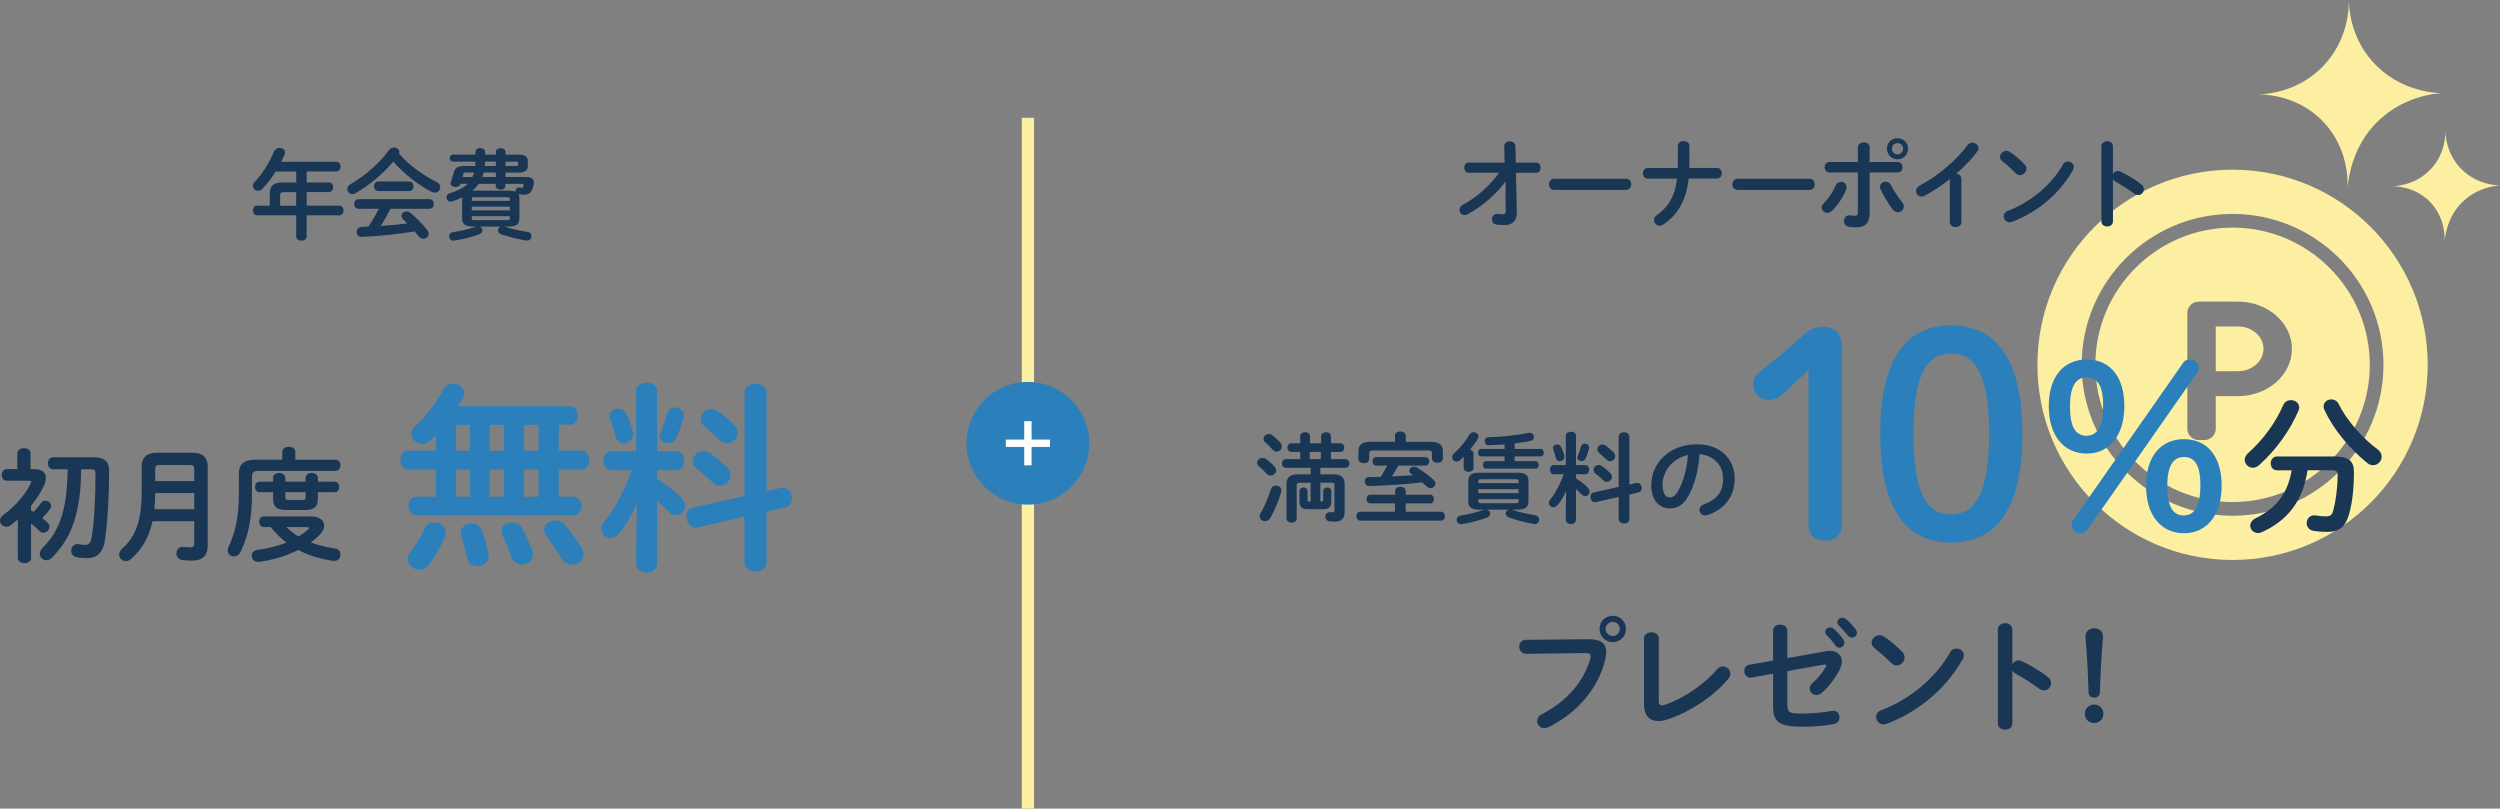 <?xml version="1.0" encoding="UTF-8"?>
<svg id="_レイヤー_2" data-name="レイヤー 2" xmlns="http://www.w3.org/2000/svg" viewBox="0 0 407.38 131.76">
  <rect x="0" y="0" width="407.38" height="131.76" fill="#808080" stroke="none"/>
  <defs>
    <style>
      .cls-1 {
        fill: none;
        stroke: #fcefa2;
        stroke-miterlimit: 10;
        stroke-width: 2px;
      }

      .cls-2 {
        fill: #2b80bc;
      }

      .cls-3 {
        fill: #1a3655;
      }

      .cls-4 {
        fill: #fff;
      }

      .cls-5 {
        fill: #fcefa2;
      }
    </style>
  </defs>
  <g id="_レイヤー_1-2" data-name="レイヤー 1">
    <g id="chintai_pic6">
      <g>
        <g>
          <path class="cls-5" d="M364.68,53.2h-3.62v7.29h3.62c2.29,0,4.16-1.64,4.16-3.65s-1.87-3.65-4.16-3.65Z"/>
          <path class="cls-5" d="M363.8,37.09c-12.33,0-22.36,10.03-22.36,22.36s10.03,22.36,22.36,22.36,22.36-10.03,22.36-22.36-10.03-22.36-22.36-22.36ZM364.68,64.55h-3.62v5.31c0,1.02-.83,1.85-1.85,1.85h-.93c-1.02,0-1.85-.83-1.85-1.85v-18.86c0-1.02.83-1.85,1.85-1.85h6.4c4.84,0,8.79,3.45,8.79,7.7s-3.94,7.7-8.79,7.7Z"/>
          <path class="cls-5" d="M363.8,27.65c-17.56,0-31.8,14.24-31.8,31.8s14.24,31.8,31.8,31.8,31.8-14.24,31.8-31.8-14.24-31.8-31.8-31.8ZM363.8,84.04c-13.56,0-24.59-11.03-24.59-24.59s11.03-24.59,24.59-24.59,24.59,11.03,24.59,24.59-11.03,24.59-24.59,24.59Z"/>
        </g>
        <path class="cls-5" d="M382.74,0c.02,1.01.05,6.29-4.09,10.68-4.5,4.77-10.38,4.73-11.29,4.71.89-.04,6.78-.22,11.23,4.46,4.15,4.37,3.99,9.75,3.94,10.71.37-3.53,1.66-7.43,4.61-10.46,4.3-4.42,9.59-4.85,10.77-4.92-1.03-.02-6.96-.25-11.31-5.16-3.59-4.04-3.83-8.7-3.86-10.01Z"/>
        <path class="cls-5" d="M398.48,21.31c.01.59.03,3.7-2.4,6.27-2.64,2.8-6.1,2.78-6.63,2.77.52-.02,3.98-.13,6.59,2.62,2.44,2.57,2.34,5.73,2.31,6.29.22-2.07.98-4.37,2.71-6.15,2.53-2.6,5.63-2.85,6.33-2.89-.6-.01-4.09-.15-6.64-3.03-2.11-2.37-2.25-5.11-2.26-5.88Z"/>
      </g>
      <g>
        <path class="cls-3" d="M207.66,76c.19.22.29.45.29.66,0,.46-.45.83-.9.83-.22,0-.45-.08-.64-.29-.35-.4-.9-.91-1.25-1.2-.22-.19-.32-.4-.32-.59,0-.43.42-.8.9-.8.19,0,.38.06.58.19.46.34.99.8,1.34,1.2ZM207.9,79.13c.45,0,.91.3.91.8,0,.08-.02.16-.03.24-.43,1.5-1.14,3.15-1.79,4.26-.21.35-.54.51-.85.51-.46,0-.88-.34-.88-.8,0-.14.03-.3.14-.48.62-1.04,1.26-2.58,1.7-3.97.13-.38.45-.56.8-.56ZM208.62,72.12c.18.21.26.43.26.62,0,.48-.42.85-.86.85-.22,0-.45-.1-.64-.32-.37-.4-.83-.88-1.18-1.18-.22-.19-.3-.4-.3-.59,0-.42.4-.77.86-.77.19,0,.4.06.59.21.45.34.93.78,1.28,1.18ZM215.28,81.74c.27,0,.34-.05.34-.34v-1.36c0-.4.34-.61.66-.61s.66.21.66.61v1.5c0,1.12-.35,1.44-1.42,1.44h-2.35c-1.07,0-1.42-.32-1.42-1.44v-1.5c0-.4.34-.61.66-.61s.66.21.66.61v1.36c0,.29.06.34.34.34h.16v-3.07h-1.81c-.35,0-.46.1-.46.42v5.39c0,.45-.42.69-.83.69s-.83-.24-.83-.69v-5.62c0-1.07.59-1.57,1.83-1.57h2.11v-1.06h-4.05c-.42,0-.64-.35-.64-.7s.22-.71.64-.71h2.34v-1.18h-1.44c-.42,0-.64-.35-.64-.71s.22-.7.64-.7h1.44v-1.11c0-.46.4-.69.8-.69s.8.22.8.69v1.11h1.81v-1.11c0-.46.4-.69.8-.69s.8.22.8.69v1.11h1.52c.43,0,.66.35.66.7s-.22.71-.66.71h-1.52v1.18h2.35c.43,0,.66.35.66.71s-.22.7-.66.7h-4.08v1.06h2.13c1.23,0,1.83.5,1.83,1.57v4.56c0,1.12-.56,1.58-1.49,1.58-.35,0-.69-.02-.95-.05-.48-.05-.7-.4-.7-.75,0-.4.3-.8.82-.74.13.02.26.03.42.03.18,0,.24-.06.24-.32v-4.1c0-.32-.11-.42-.46-.42h-1.83v3.07h.18ZM213.42,73.64v1.18h1.81v-1.18h-1.81Z"/>
        <path class="cls-3" d="M227.34,82.03h-4.1c-.37,0-.56-.35-.56-.7s.19-.71.56-.71h4.1v-.64c0-.45.43-.67.86-.67s.86.22.86.67v.64h4.03c.38,0,.56.35.56.71s-.18.7-.56.7h-4.03v1.36h5.79c.4,0,.61.35.61.72s-.21.72-.61.72h-13.24c-.38,0-.59-.37-.59-.72,0-.37.21-.72.59-.72h5.71v-1.36ZM227.31,70.97c0-.45.45-.66.88-.66s.88.21.88.66v1.03h4.03c1.47,0,2.02.51,2.02,1.58v1.15c0,.45-.45.69-.88.69s-.9-.24-.9-.69v-.88c0-.32-.13-.45-.54-.45h-9.12c-.42,0-.56.13-.56.45v.94c0,.45-.43.69-.88.69s-.88-.24-.88-.69v-1.22c0-1.07.53-1.58,2.02-1.58h3.94v-1.03ZM227.85,75.87c-.32.61-.66,1.2-1.02,1.76,1.14-.05,2.27-.11,3.43-.19l-.34-.24c-.19-.13-.27-.3-.27-.48,0-.35.32-.67.74-.67.16,0,.34.03.51.14.91.54,1.89,1.26,2.67,1.97.24.21.34.43.34.64,0,.4-.35.74-.77.74-.21,0-.42-.08-.62-.26-.24-.22-.51-.45-.77-.67-3.03.34-5.89.51-8.63.59-.48.02-.74-.37-.74-.74s.22-.72.69-.72c.62,0,1.26-.02,1.92-.03.38-.61.74-1.22,1.06-1.84h-1.81c-.4,0-.59-.35-.59-.69,0-.35.19-.69.59-.69h8.04c.4,0,.61.34.61.69s-.21.69-.61.69h-4.42Z"/>
        <path class="cls-3" d="M238.5,74.43c-.18.19-.37.37-.54.53-.21.19-.42.26-.61.26-.4,0-.72-.34-.72-.74,0-.19.08-.38.27-.56.94-.82,1.87-1.94,2.56-3.12.16-.26.4-.37.66-.37.4,0,.8.29.8.69,0,.13-.03.26-.11.38-.35.61-.8,1.22-1.26,1.78.3.06.56.26.56.59v2.4c0,.42-.4.62-.8.62s-.8-.21-.8-.62v-1.84ZM246.34,83.05s.06.02.1.03c.93.32,2.32.66,3.73.88.43.06.64.38.64.7,0,.42-.32.82-.88.72-1.49-.26-3.03-.67-4.07-1.07-.35-.14-.5-.4-.5-.64,0-.27.19-.53.5-.62h-3.54c.3.1.5.35.5.64,0,.24-.14.5-.5.64-1.17.46-2.67.85-4.1,1.07-.54.1-.87-.3-.87-.69,0-.32.21-.64.66-.7,1.28-.19,2.59-.51,3.67-.91.05-.02.11-.03.16-.05h-.77c-1.36,0-1.81-.43-1.81-1.38v-3.28c0-.93.45-1.36,1.81-1.36h6.19c1.36,0,1.81.43,1.81,1.36v3.28c-.02,1.2-.77,1.36-1.81,1.38h-.93ZM245.19,72.42c-.9.06-1.78.11-2.58.13-.45.02-.67-.32-.67-.66s.21-.64.61-.64c2.03-.05,4.59-.32,6.59-.71.51-.1.82.29.82.67,0,.29-.19.59-.61.66-.74.14-1.62.27-2.53.38v.9h4.23c.35,0,.51.3.51.61s-.16.61-.51.61h-4.23v.77h3.39c.35,0,.51.3.51.61s-.16.61-.51.61h-8.05c-.34,0-.51-.3-.51-.61s.18-.61.51-.61h3.02v-.77h-3.81c-.34,0-.51-.3-.51-.61s.18-.61.51-.61h3.81v-.74ZM247.45,78.41c0-.26-.06-.32-.53-.32h-5.49c-.46,0-.53.06-.53.32v.32h6.55v-.32ZM240.9,80.36h6.55v-.66h-6.55v.66ZM246.92,82c.46,0,.53-.06.53-.34v-.32h-6.55v.32c0,.35.22.34.53.34h5.49Z"/>
        <path class="cls-3" d="M255.23,79.95c-.4.9-.9,1.74-1.38,2.32-.22.27-.48.38-.72.38-.4,0-.74-.3-.74-.71,0-.16.06-.35.21-.53.9-1.11,1.65-2.56,2.22-4.13h-1.65c-.4,0-.61-.38-.61-.75s.21-.75.59-.75h2v-4.79c0-.43.42-.64.83-.64s.83.21.83.64v4.79h1.54c.4,0,.61.37.61.75s-.21.75-.61.75h-1.54v.67c.83.51,1.63,1.17,1.95,1.54.19.22.27.43.27.64,0,.4-.34.72-.72.72-.21,0-.43-.1-.62-.3-.26-.29-.56-.58-.88-.85v4.98c0,.48-.42.72-.83.72s-.83-.24-.83-.72v-1.63l.06-3.11ZM254.91,74.3c.1.51-.32.85-.72.85-.29,0-.58-.16-.66-.53-.1-.4-.27-1.01-.43-1.38-.03-.1-.05-.18-.05-.26,0-.35.34-.56.69-.56.26,0,.51.11.64.38.21.45.43,1.01.53,1.49ZM258.24,72.31c.4,0,.82.3.69.8-.13.53-.37,1.2-.61,1.68-.13.24-.37.35-.59.35-.35,0-.69-.22-.69-.56,0-.08.02-.16.06-.26.19-.43.38-.99.53-1.57.08-.3.34-.45.61-.45ZM266.63,78.7c.54-.13.9.37.9.83,0,.32-.18.64-.56.72l-1.46.34v3.98c0,.5-.43.74-.86.74s-.88-.24-.88-.74v-3.6l-3.71.85c-.54.13-.9-.38-.9-.85,0-.32.16-.64.54-.72l4.07-.91v-8.16c0-.5.43-.74.88-.74s.86.24.86.74v7.78l1.12-.26ZM262.41,77.1c.18.19.26.4.26.59,0,.45-.4.83-.83.83-.21,0-.42-.08-.61-.27-.37-.35-.86-.8-1.25-1.09-.22-.18-.32-.38-.32-.59,0-.42.4-.8.86-.8.16,0,.34.05.51.18.48.34.94.71,1.38,1.15ZM262.95,73.74c.18.19.26.4.26.59,0,.45-.4.82-.83.82-.21,0-.43-.08-.62-.27-.38-.37-.82-.75-1.17-1.06-.21-.18-.3-.4-.3-.59,0-.42.38-.8.85-.8.16,0,.34.05.51.18.45.32.94.72,1.31,1.14Z"/>
        <path class="cls-3" d="M269.08,79.04c0-3.65,3.03-6.64,7.43-6.64,3.91,0,6.16,2.45,6.16,5.63,0,2.9-1.71,5.03-4.47,5.91-.13.05-.26.06-.37.06-.54,0-.9-.45-.9-.91,0-.35.19-.7.67-.88,2.27-.82,3.19-2.19,3.19-4.18,0-2.1-1.42-3.83-3.86-4-.16,2.66-.82,5.06-1.81,6.8-.88,1.55-1.83,2.02-3.06,2.02-1.63,0-2.99-1.31-2.99-3.81ZM270.92,79.04c0,1.47.58,2.02,1.15,2.02.5,0,.93-.26,1.39-1.07.82-1.42,1.41-3.49,1.6-5.84-2.38.46-4.15,2.53-4.15,4.9Z"/>
      </g>
      <path class="cls-3" d="M373.29,65.2c.7,0,1.37.46,1.37,1.18,0,.17-.05.34-.12.53-1.34,3.17-3.62,6.38-6.41,8.88-.34.31-.72.43-1.03.43-.72,0-1.32-.6-1.32-1.3,0-.34.17-.72.53-1.06,2.57-2.3,4.49-4.99,5.76-7.87.24-.55.74-.79,1.22-.79ZM376.02,76.63c-.74,4.82-3.03,8.04-7.37,10.06-.26.12-.5.17-.72.17-.72,0-1.25-.58-1.25-1.2,0-.43.26-.91.89-1.22,3.46-1.68,5.23-4.13,5.86-7.8h-2.38c-.7,0-1.03-.58-1.03-1.13s.34-1.13,1.03-1.13h9.36c2.28,0,3.17.74,3.17,2.52,0,2.83-.29,5.16-.82,6.96-.58,2.06-1.66,2.81-3.5,2.81-.94,0-1.68-.07-2.28-.17-.77-.14-1.1-.7-1.1-1.25,0-.72.55-1.44,1.56-1.25.48.1,1.03.14,1.61.14.62,0,.96-.19,1.15-.91.43-1.61.72-3.74.72-5.86,0-.55-.24-.74-.91-.74h-3.98ZM387.38,73.17c.5.38.72.82.72,1.25,0,.74-.65,1.39-1.42,1.39-.29,0-.6-.1-.89-.34-2.86-2.28-5.62-5.57-7.03-8.71-.1-.19-.12-.38-.12-.55,0-.67.6-1.13,1.25-1.13.48,0,.96.24,1.22.79,1.3,2.64,3.86,5.54,6.26,7.3Z"/>
      <g>
        <path class="cls-3" d="M239.34,28.16c-.5,0-.74-.42-.74-.83s.24-.83.74-.83h5.84l-.06-2.64c-.02-.53.45-.82.91-.82s.91.26.91.79l.06,2.67h3.3c.51,0,.75.42.75.83s-.24.83-.75.83h-3.27l.14,6.34c.03,1.67-.9,2.18-2,2.18-.54,0-.98-.03-1.28-.08-.53-.08-.77-.46-.77-.86,0-.48.34-.96.94-.88.24.03.51.06.78.06.38,0,.54-.13.53-.61l-.05-1.46.03-3.28c-1.58,2.11-3.83,4.05-6.16,5.33-.18.1-.35.14-.51.14-.48,0-.85-.4-.85-.85,0-.3.18-.62.59-.85,2.21-1.18,4.39-3.12,5.86-5.19h-4.96Z"/>
        <path class="cls-3" d="M264.95,29.13c.58,0,.86.45.86.91s-.29.91-.86.91h-11.68c-.58,0-.86-.46-.86-.91s.29-.91.86-.91h11.68Z"/>
        <path class="cls-3" d="M273.39,27.37c.02-.22.02-.46.02-.7v-2.9c0-.53.48-.78.94-.78s.94.26.94.78v3.04c0,.19-.02.37-.02.56h4.53c.51,0,.77.43.77.86s-.26.86-.77.86h-4.63c-.4,3.57-1.76,5.88-4.1,7.48-.21.14-.42.21-.61.21-.53,0-.94-.45-.94-.94,0-.27.13-.56.45-.78,1.92-1.36,2.96-3.07,3.3-5.96h-4.79c-.51,0-.77-.43-.77-.86s.26-.86.77-.86h4.9Z"/>
        <path class="cls-3" d="M294.85,29.13c.58,0,.86.45.86.91s-.29.91-.86.91h-11.69c-.58,0-.86-.46-.86-.91s.29-.91.86-.91h11.69Z"/>
        <path class="cls-3" d="M299.98,29.63c.46,0,.93.34.93.86,0,.13-.02.26-.08.4-.51,1.26-1.31,2.48-2.29,3.46-.24.24-.51.34-.75.34-.51,0-.94-.4-.94-.86,0-.24.1-.48.34-.7.8-.79,1.46-1.81,1.94-2.91.18-.4.51-.58.86-.58ZM304.65,34.81c0,1.62-.8,2.24-2.19,2.24-.37,0-.78-.02-1.23-.1-.51-.1-.75-.5-.75-.91,0-.53.38-1.06,1.07-.94.3.05.5.06.69.06.35,0,.5-.11.5-.58v-6.48h-4.64c-.51,0-.77-.43-.77-.85s.26-.85.77-.85h4.64v-2.38c0-.54.5-.82.98-.82s.94.26.94.78v2.42h4.58c.51,0,.77.42.77.85s-.26.85-.77.85h-4.58v6.71ZM309.93,32.91c.21.26.3.51.3.74,0,.53-.46.93-.96.93-.3,0-.64-.14-.9-.5-.62-.83-1.47-2.22-1.92-3.23-.06-.14-.1-.29-.1-.42,0-.51.45-.82.91-.82.35,0,.69.16.88.54.4.82,1.17,2.02,1.78,2.75ZM310.92,24.23c0,.98-.75,1.73-1.71,1.73s-1.73-.75-1.73-1.73.75-1.71,1.73-1.71,1.71.75,1.71,1.71ZM310.12,24.23c0-.51-.4-.91-.91-.91s-.93.4-.93.91.42.93.93.93.91-.42.91-.93Z"/>
        <path class="cls-3" d="M317.71,29.2c-1.33,1.06-2.72,1.97-4.05,2.69-.19.11-.38.14-.56.14-.51,0-.88-.43-.88-.9,0-.32.18-.67.61-.9,2.9-1.52,5.83-3.99,7.78-6.56.22-.29.51-.42.8-.42.5,0,.98.38.98.9,0,.18-.06.38-.22.59-.94,1.23-2.11,2.45-3.39,3.57.43.03.83.32.83.83v7.03c0,.56-.46.83-.94.83s-.94-.27-.94-.83v-6.98Z"/>
        <path class="cls-3" d="M329.92,26.79c.21.21.29.45.29.69,0,.54-.48,1.06-1.02,1.06-.24,0-.5-.1-.72-.32-.72-.72-1.47-1.39-2.18-1.94-.27-.21-.38-.46-.38-.72,0-.5.46-.98,1.02-.98.21,0,.42.06.64.21.74.5,1.6,1.2,2.35,2ZM336.96,26.33c.5,0,.98.35.98.88,0,.16-.05.34-.16.51-2.27,4.02-5.92,6.92-9.89,8.42-.16.06-.3.08-.43.08-.58,0-.96-.5-.96-.98,0-.35.18-.69.62-.85,3.63-1.38,7.11-4.15,9.03-7.57.19-.35.51-.5.82-.5Z"/>
        <path class="cls-3" d="M344.3,28.36c.16-.29.45-.5.78-.5.14,0,.27.03.42.1.99.45,2.38,1.26,3.39,2.05.32.24.45.54.45.83,0,.51-.4.94-.91.94-.21,0-.45-.06-.67-.24-.93-.7-2.29-1.54-2.99-1.92-.22-.13-.37-.27-.46-.45v6.9c0,.56-.46.83-.94.83s-.94-.27-.94-.83v-12.21c0-.56.48-.85.94-.85s.94.29.94.85v4.5Z"/>
      </g>
      <g>
        <path class="cls-3" d="M258.82,104.16c2.1-.02,2.92.74,2.92,2.08,0,.34-.04.72-.14,1.14-1.1,4.74-4.58,8.82-9.3,11.12-.24.12-.46.16-.66.16-.68,0-1.16-.56-1.16-1.18,0-.38.2-.8.7-1.06,4.42-2.3,6.92-5.5,7.96-9.08.04-.16.06-.28.06-.4,0-.38-.26-.52-.84-.52l-9.64.12c-.76.02-1.16-.6-1.16-1.18,0-.54.36-1.1,1.06-1.1l10.2-.1ZM264.95,102.48c0,1.22-.94,2.16-2.14,2.16s-2.16-.94-2.16-2.16.94-2.14,2.16-2.14,2.14.94,2.14,2.14ZM261.65,102.48c0,.64.52,1.16,1.16,1.16s1.14-.52,1.14-1.16-.5-1.14-1.14-1.14-1.16.5-1.16,1.14Z"/>
        <path class="cls-3" d="M270.3,114.18c0,.56.14.76.48.76.12,0,.28-.02.46-.08,2.78-.86,6.44-3.28,8.54-5.78.28-.34.62-.48.96-.48.64,0,1.22.52,1.22,1.18,0,.26-.1.56-.34.84-2.46,2.98-6.54,5.56-10.04,6.66-.48.16-.94.22-1.36.22-1.4,0-2.32-.9-2.32-2.66v-10.8c0-.68.6-1,1.2-1s1.2.32,1.2,1v10.14Z"/>
        <path class="cls-3" d="M297.57,106.12c.22-.04.42-.06.62-.06,1.2,0,1.94.7,1.94,1.72,0,.4-.12.86-.36,1.34-.72,1.4-1.78,2.82-2.92,3.8-.28.24-.58.34-.84.34-.62,0-1.12-.5-1.12-1.06,0-.3.14-.64.48-.92.88-.76,1.64-1.7,2.14-2.62.04-.1.08-.16.08-.22,0-.14-.14-.18-.38-.14l-5.96,1.06v5.44c0,1.18.26,1.48,2.04,1.48,1.94,0,3.54-.14,5.22-.44.8-.14,1.24.44,1.24,1.06,0,.48-.3.98-.96,1.1-1.78.32-3.4.42-5.3.42-3.74,0-4.56-.98-4.56-3.24v-5.4l-3.48.62c-.78.14-1.22-.48-1.22-1.08,0-.44.26-.9.84-1l3.86-.68v-4.86c0-.68.58-1,1.16-1s1.16.32,1.16,1v4.46l6.32-1.12ZM297.41,103c0-.4.4-.76.84-.76.18,0,.38.06.56.22.54.48,1.14,1.12,1.56,1.74.14.18.18.36.18.54,0,.44-.38.8-.8.8-.24,0-.48-.12-.66-.38-.48-.66-1.02-1.24-1.48-1.7-.14-.16-.2-.32-.2-.46ZM299.39,101.4c0-.4.38-.74.84-.74.2,0,.4.08.6.24.52.44,1.12,1.06,1.54,1.64.16.2.22.4.22.6,0,.44-.38.76-.8.76-.24,0-.5-.1-.7-.36-.46-.58-1.02-1.18-1.48-1.66-.16-.16-.22-.32-.22-.48Z"/>
        <path class="cls-3" d="M310,106.26c.26.26.36.56.36.86,0,.68-.6,1.32-1.28,1.32-.3,0-.62-.12-.9-.4-.9-.9-1.84-1.74-2.72-2.42-.34-.26-.48-.58-.48-.9,0-.62.58-1.22,1.28-1.22.26,0,.52.08.8.26.92.62,2,1.5,2.94,2.5ZM318.8,105.68c.62,0,1.22.44,1.22,1.1,0,.2-.06.42-.2.64-2.84,5.02-7.4,8.64-12.36,10.52-.2.08-.38.1-.54.1-.72,0-1.2-.62-1.2-1.22,0-.44.22-.86.78-1.06,4.54-1.72,8.88-5.18,11.28-9.46.24-.44.64-.62,1.02-.62Z"/>
        <path class="cls-3" d="M327.92,108.22c.2-.36.56-.62.98-.62.18,0,.34.04.52.12,1.24.56,2.98,1.58,4.24,2.56.4.3.56.68.56,1.04,0,.64-.5,1.18-1.14,1.18-.26,0-.56-.08-.84-.3-1.16-.88-2.86-1.92-3.74-2.4-.28-.16-.46-.34-.58-.56v8.62c0,.7-.58,1.04-1.18,1.04s-1.18-.34-1.18-1.04v-15.26c0-.7.6-1.06,1.18-1.06s1.18.36,1.18,1.06v5.62Z"/>
        <path class="cls-3" d="M342.76,116.32c0,.86-.66,1.5-1.52,1.5s-1.5-.64-1.5-1.5.66-1.52,1.5-1.52,1.52.68,1.52,1.52ZM339.84,103.7c0-.84.64-1.32,1.44-1.32s1.4.5,1.4,1.32v.2c-.24,2.84-.4,5.66-.5,8.96-.02.5-.4.82-.94.82s-.88-.32-.9-.82c-.1-3.3-.26-6.12-.5-8.96v-.2Z"/>
      </g>
      <g>
        <path class="cls-2" d="M294.71,60.24c-1.42,1.42-2.76,2.71-4.41,4.14-.64.55-1.24.78-2.02.78-1.56,0-2.58-1.01-2.58-2.48,0-.92.28-1.47,1.06-2.12,2.48-1.93,4.55-3.63,6.94-5.79,1.06-.96,1.93-1.52,3.4-1.52,1.98,0,3.03,1.29,3.03,3.13v29.01c0,1.79-1.01,2.71-2.76,2.71s-2.67-.92-2.67-2.71v-25.15Z"/>
        <path class="cls-2" d="M329.56,70.72c0,12.74-4.64,17.7-11.63,17.7s-11.54-4.97-11.54-17.7,4.55-17.7,11.54-17.7,11.63,4.97,11.63,17.7ZM311.81,70.72c0,9.88,2.3,13.1,6.11,13.1s6.21-3.22,6.21-13.1-2.34-13.1-6.21-13.1-6.11,3.22-6.11,13.1Z"/>
        <path class="cls-2" d="M346.17,66.15c0,4.85-2.46,7.76-6.14,7.76s-6.18-2.87-6.18-7.72,2.46-7.61,6.18-7.61,6.14,2.72,6.14,7.58ZM337.31,66.23c0,3.09.77,4.78,2.68,4.78s2.72-1.8,2.72-4.89-.81-4.63-2.68-4.63-2.72,1.66-2.72,4.74ZM355.77,59.09c.26-.37.63-.51,1.07-.51.81,0,1.47.66,1.47,1.32,0,.29-.07.55-.26.81l-17.95,25.67c-.22.29-.62.52-1.07.52-.77,0-1.47-.55-1.47-1.29,0-.29.07-.59.26-.85l17.95-25.67ZM362.02,79.13c0,4.85-2.46,7.76-6.14,7.76s-6.18-2.87-6.18-7.72,2.46-7.61,6.18-7.61,6.14,2.72,6.14,7.58ZM353.16,79.21c0,3.09.77,4.78,2.68,4.78s2.72-1.8,2.72-4.89-.81-4.63-2.68-4.63-2.72,1.65-2.72,4.74Z"/>
      </g>
      <g>
        <path class="cls-3" d="M48.25,27.95h-3.33c-.64,1.01-1.34,1.97-2.18,2.83-.22.22-.46.32-.69.32-.45,0-.83-.38-.83-.82,0-.22.1-.46.32-.69,1.22-1.22,2.35-3.12,3.12-4.91.18-.4.54-.58.91-.58.45,0,.88.27.88.74,0,.11-.03.22-.08.35-.16.38-.35.77-.56,1.17h9c.46,0,.7.4.7.78s-.24.8-.7.8h-4.83v1.79h3.63c.45,0,.67.38.67.77s-.24.8-.67.8h-3.63v2.21h5.31c.46,0,.7.4.7.78s-.24.8-.7.8h-5.31v3.39c0,.5-.43.74-.86.74s-.86-.24-.86-.74v-3.39h-6.35c-.46,0-.69-.4-.69-.8s.22-.78.69-.78h2.05v-1.94c0-1.28.53-1.84,2.16-1.84h2.15v-1.79ZM46.32,31.31c-.54,0-.67.13-.67.53v1.68h2.61v-2.21h-1.94Z"/>
        <path class="cls-3" d="M71.15,29.65c.42.21.59.54.59.86,0,.46-.34.88-.86.88-.18,0-.35-.03-.56-.14-2.21-1.14-4.53-2.95-6.23-4.91-1.7,2-3.92,3.87-6.21,5.17-.16.1-.3.13-.45.13-.46,0-.83-.42-.83-.85,0-.27.14-.56.5-.77,2.45-1.42,4.67-3.38,6.31-5.59.21-.27.5-.4.78-.4.46,0,.9.32.9.77,0,.08-.02.16-.05.26,1.57,1.82,3.87,3.5,6.11,4.59ZM63.63,34.03c-.48.96-1.01,1.89-1.58,2.79,1.44-.11,2.88-.22,4.31-.42-.22-.24-.46-.46-.67-.66-.19-.18-.27-.37-.27-.54,0-.4.38-.75.85-.75.21,0,.42.08.62.24.94.77,2,1.86,2.71,2.77.18.22.26.45.26.64,0,.46-.42.8-.86.8-.29,0-.59-.13-.83-.45-.18-.24-.38-.5-.59-.74-2.82.46-5.68.75-8.6.9-.58.03-.86-.4-.86-.82s.26-.8.82-.82c.37-.02.74-.03,1.1-.05.61-.94,1.2-1.89,1.68-2.9h-3.3c-.46,0-.7-.4-.7-.78s.24-.79.7-.79h11.57c.48,0,.7.38.7.79s-.22.78-.7.78h-6.34ZM66.68,29.57c.48,0,.7.38.7.78s-.22.78-.7.78h-5.04c-.46,0-.7-.4-.7-.78s.24-.78.7-.78h5.04Z"/>
        <path class="cls-3" d="M75.31,32.4c0-.08,0-.16.02-.24-.51.26-1.07.46-1.68.67-.08.03-.16.03-.22.03-.4,0-.67-.35-.67-.72,0-.26.14-.53.51-.64,1.33-.42,2.29-.91,2.95-1.55h-1.18c-.11.38-.48.53-.82.53-.4,0-.79-.22-.79-.58,0-.06.02-.11.03-.18.14-.46.32-.99.45-1.47.22-.85.56-1.2,1.7-1.2h1.82c.02-.24.03-.48.05-.72h-3.65c-.35,0-.53-.29-.53-.58,0-.27.18-.56.53-.56h3.65v-.45c0-.42.38-.62.77-.62s.8.22.8.64v.43h1.76v-.43c0-.42.4-.62.79-.62s.78.21.78.62v.43h2.08c1.09,0,1.55.32,1.55,1.12v.69c0,.8-.46,1.12-1.55,1.12h-2.08v.72h3.36c.83,0,1.26.3,1.26.9,0,.1-.02.19-.03.3-.05.26-.11.5-.21.75-.24.69-.64.94-1.41.94-.27,0-.64-.03-.87-.08.13.22.16.48.16.74v3.2c-.02,1.15-.77,1.31-1.78,1.33h-.7l.05.02c.94.3,2.34.64,3.75.85.45.06.64.38.64.7,0,.4-.3.8-.85.7-1.5-.24-3.04-.64-4.1-1.02-.35-.14-.5-.4-.5-.64,0-.26.16-.51.43-.61h-3.41c.27.11.45.37.45.62,0,.24-.14.48-.48.62-1.2.45-2.69.83-4.13,1.04-.53.1-.83-.3-.83-.69,0-.32.19-.62.64-.69,1.3-.18,2.61-.5,3.7-.88.03-.02.06-.02.1-.03h-.53c-1.33,0-1.78-.42-1.78-1.33v-3.2ZM76.99,28.84c.1-.24.18-.48.26-.72h-1.34c-.27,0-.37.06-.43.29-.03.14-.08.29-.11.43h1.63ZM83.07,32.43c0-.26-.06-.3-.51-.3h-5.17c-.45,0-.51.05-.51.3v.3h6.19v-.3ZM76.88,34.29h6.19v-.61h-6.19v.61ZM82.56,35.87c.45,0,.51-.06.51-.32v-.32h-6.19v.32c0,.34.22.32.51.32h5.17ZM77.08,31.07h5.78c.51,0,.9.06,1.17.19-.02-.05-.02-.1-.02-.14,0-.3.24-.62.62-.56.19.03.27.05.38.05.13,0,.19-.03.24-.16.03-.08.06-.19.08-.27.03-.14-.02-.22-.18-.22h-2.8v.35c0,.4-.4.59-.78.59s-.79-.19-.79-.59v-.35h-2.79c-.29.42-.62.78-1.01,1.12h.08ZM80.8,28.84v-.72h-1.98c-.06.24-.14.48-.22.72h2.21ZM80.8,27.05v-.72h-1.76c-.02.24-.03.48-.05.72h1.81ZM84.16,27.05c.21,0,.27-.08.27-.24v-.27c0-.14-.06-.21-.27-.21h-1.79v.72h1.79Z"/>
      </g>
      <g>
        <path class="cls-2" d="M71.04,76.53h-4.48c-.86,0-1.32-.79-1.32-1.55s.46-1.55,1.32-1.55h4.48v-2.5c-.3.3-.56.56-.86.82-.46.4-.92.56-1.38.56-.96,0-1.78-.76-1.78-1.61,0-.4.16-.82.56-1.19,1.78-1.61,3.62-3.98,4.74-6.19.33-.59.89-.82,1.45-.82.95,0,1.88.62,1.88,1.55,0,.23-.03.46-.17.72-.23.46-.53.92-.82,1.42h18.2c.89,0,1.32.76,1.32,1.51s-.43,1.51-1.32,1.51h-1.81v4.21h3.65c.89,0,1.32.76,1.32,1.55s-.43,1.55-1.32,1.55h-3.65v4.41h2.37c.89,0,1.32.76,1.32,1.51s-.43,1.51-1.32,1.51h-25.54c-.86,0-1.32-.76-1.32-1.51s.46-1.51,1.32-1.51h3.16v-4.41ZM70.78,85.12c.95,0,1.88.69,1.88,1.68,0,.23-.03.49-.17.76-.69,1.51-1.55,3.06-2.5,4.34-.49.66-1.09.92-1.68.92-.99,0-1.88-.79-1.88-1.71,0-.33.1-.69.36-1.02.92-1.22,1.81-2.7,2.4-3.95.33-.72.96-1.02,1.58-1.02ZM76.57,73.44v-4.21h-2.24v4.21h2.24ZM76.57,80.94v-4.41h-2.24v4.41h2.24ZM79.6,90.29c.23,1.25-.76,1.97-1.78,1.97-.76,0-1.55-.46-1.74-1.42-.23-1.05-.56-2.44-.89-3.46-.07-.2-.1-.36-.1-.53,0-.96.86-1.55,1.74-1.55.69,0,1.45.39,1.75,1.28.36.99.79,2.47,1.02,3.69ZM79.79,73.44h2.34v-4.21h-2.34v4.21ZM79.79,80.94h2.34v-4.41h-2.34v4.41ZM86.74,89.73c.07.23.1.46.1.66,0,1.02-.86,1.61-1.78,1.61-.69,0-1.42-.4-1.71-1.22-.4-1.12-.96-2.47-1.45-3.52-.13-.26-.17-.49-.17-.72,0-.86.79-1.42,1.68-1.42.62,0,1.32.33,1.71,1.02.56,1.02,1.22,2.44,1.61,3.59ZM85.36,73.44h2.4v-4.21h-2.4v4.21ZM85.36,80.94h2.4v-4.41h-2.4v4.41ZM94.77,89.33c.2.36.3.69.3,1.02,0,.99-.89,1.65-1.84,1.65-.62,0-1.32-.3-1.74-1.02-.69-1.15-1.58-2.5-2.44-3.62-.26-.36-.39-.69-.39-1.02,0-.89.89-1.55,1.84-1.55.56,0,1.12.2,1.55.72.99,1.18,2.07,2.7,2.73,3.82Z"/>
        <path class="cls-2" d="M103.79,82.09c-.82,1.84-1.84,3.59-2.83,4.77-.46.56-.99.79-1.48.79-.82,0-1.51-.63-1.51-1.45,0-.33.13-.72.43-1.09,1.84-2.27,3.39-5.27,4.57-8.49h-3.39c-.82,0-1.25-.79-1.25-1.55s.43-1.55,1.22-1.55h4.11v-9.84c0-.89.86-1.32,1.71-1.32s1.71.43,1.71,1.32v9.84h3.16c.82,0,1.25.76,1.25,1.55s-.43,1.55-1.25,1.55h-3.16v1.38c1.71,1.05,3.36,2.4,4.02,3.16.4.46.56.89.56,1.32,0,.82-.69,1.48-1.48,1.48-.43,0-.89-.2-1.28-.62-.53-.59-1.15-1.19-1.81-1.75v10.24c0,.99-.86,1.48-1.71,1.48s-1.71-.49-1.71-1.48v-3.36l.13-6.38ZM103.13,70.47c.2,1.05-.66,1.74-1.48,1.74-.59,0-1.18-.33-1.35-1.09-.2-.82-.56-2.07-.89-2.83-.07-.2-.1-.36-.1-.53,0-.72.69-1.15,1.42-1.15.53,0,1.05.23,1.32.79.43.92.89,2.07,1.09,3.06ZM109.97,66.39c.82,0,1.68.62,1.42,1.65-.26,1.09-.76,2.47-1.25,3.46-.26.49-.76.72-1.22.72-.72,0-1.42-.46-1.42-1.15,0-.16.03-.33.13-.53.4-.89.79-2.04,1.09-3.23.17-.62.69-.92,1.25-.92ZM127.22,79.52c1.12-.26,1.84.76,1.84,1.71,0,.66-.36,1.32-1.15,1.48l-3,.69v8.2c0,1.02-.89,1.51-1.78,1.51s-1.81-.49-1.81-1.51v-7.41l-7.64,1.74c-1.12.26-1.84-.79-1.84-1.74,0-.66.33-1.32,1.12-1.48l8.36-1.88v-16.79c0-1.02.89-1.51,1.81-1.51s1.78.49,1.78,1.51v16l2.3-.53ZM118.53,76.23c.36.39.53.82.53,1.22,0,.92-.82,1.71-1.71,1.71-.43,0-.86-.16-1.25-.56-.76-.72-1.78-1.65-2.57-2.24-.46-.36-.66-.79-.66-1.22,0-.86.82-1.65,1.78-1.65.33,0,.69.1,1.05.36.99.69,1.94,1.45,2.83,2.37ZM119.65,69.32c.36.4.53.82.53,1.22,0,.92-.82,1.68-1.71,1.68-.43,0-.89-.17-1.28-.56-.79-.76-1.68-1.55-2.4-2.17-.43-.36-.62-.82-.62-1.22,0-.86.79-1.65,1.74-1.65.33,0,.69.1,1.05.36.92.66,1.94,1.48,2.7,2.34Z"/>
      </g>
      <g>
        <path class="cls-3" d="M5.06,83.17c.14.08.28.16.42.24.4-.4.84-.92,1.18-1.42.2-.28.48-.4.74-.4.48,0,.92.36.92.84,0,.16-.06.34-.18.52-.38.54-.82,1.04-1.26,1.46.34.28.64.54.86.74.22.22.32.46.32.7,0,.5-.46.96-.98.96-.22,0-.46-.08-.66-.3-.36-.38-.86-.8-1.36-1.2v5.6c0,.56-.54.86-1.08.86s-1.08-.3-1.08-.86v-6.26c-.4.34-.78.66-1.18.94-.24.18-.48.24-.7.24-.58,0-1.02-.48-1.02-1,0-.3.14-.62.48-.86,1.98-1.42,3.74-3.54,4.52-5.18.06-.1.08-.2.08-.26,0-.14-.12-.2-.4-.2H1.06c-.52,0-.78-.48-.78-.94s.26-.94.78-.94h1.76v-2.56c0-.58.54-.86,1.08-.86s1.08.28,1.08.86v2.56h.68c1.16,0,1.82.54,1.82,1.44,0,.34-.1.72-.28,1.14-.48,1.12-1.24,2.28-2.14,3.38v.76ZM13.22,76.47c-.04,1.24-.04,2.48-.18,3.7-.26,2.46-.78,4.92-1.92,7.12-.44.82-.94,1.6-1.52,2.3-.36.48-.76.9-1.18,1.32-.28.26-.58.38-.86.38-.58,0-1.08-.46-1.08-1.04,0-.28.12-.6.4-.9,2.9-2.9,4.06-6.32,4.14-12.88h-2.38c-.56,0-.84-.5-.84-.98s.28-.98.84-.98h6.62c1.84,0,2.52.76,2.52,2.22,0,4.4-.26,8.14-.62,10.94-.3,2.36-1.3,3.28-2.98,3.28-.62,0-1.2-.06-1.66-.14-.64-.12-.92-.58-.92-1.04,0-.62.48-1.24,1.22-1.1.38.08.74.12,1.12.12.52,0,.86-.28,1.04-1.48.4-2.64.58-6.38.58-10.16,0-.54-.14-.68-.72-.68h-1.62Z"/>
        <path class="cls-3" d="M31.29,73.77c1.82,0,2.56.8,2.56,2.32v12.72c0,1.88-.9,2.54-2.62,2.54-.52,0-1.1-.04-1.54-.1-.64-.1-.94-.58-.94-1.06,0-.6.44-1.18,1.2-1.08.32.04.72.08,1.02.08.48,0,.68-.14.68-.66v-3.6h-6.8c-.58,2.66-1.74,4.64-3.52,6.18-.26.22-.54.32-.82.32-.6,0-1.1-.5-1.1-1.08,0-.3.14-.62.46-.9,2.22-1.98,3.22-4.6,3.22-9.28v-4.08c0-1.52.74-2.32,2.56-2.32h5.64ZM31.65,80.35h-6.36c-.02.88-.04,1.74-.14,2.62h6.5v-2.62ZM26.05,75.77c-.6,0-.76.2-.76.66v1.96h6.36v-1.96c0-.48-.18-.66-.76-.66h-4.84Z"/>
        <path class="cls-3" d="M46,73.61c0-.54.54-.8,1.06-.8s1.06.26,1.06.8v1.3h6.58c.52,0,.78.46.78.9s-.26.92-.78.92h-12.5c-.9,0-1.14.24-1.14.94v3.02c0,3.82-.64,6.76-1.86,9.24-.26.52-.68.74-1.08.74-.54,0-1.02-.38-1.02-.98,0-.18.04-.36.14-.58,1.08-2.24,1.68-4.9,1.68-8.58v-3.26c0-1.6.76-2.36,2.74-2.36h4.34v-1.3ZM50.66,84.15c1.44,0,2.16.68,2.16,1.5,0,.46-.22.98-.68,1.44-.44.46-.94.9-1.5,1.3,1.2.46,2.54.78,4,1,.56.08.84.54.84.98,0,.56-.42,1.14-1.22,1.02-2.08-.3-3.98-.88-5.66-1.78-1.92.98-4.16,1.66-6.36,1.94-.78.1-1.22-.44-1.22-1,0-.42.28-.86.9-.94,1.78-.22,3.38-.64,4.76-1.2-.96-.72-1.8-1.58-2.56-2.52h-1.14c-.48,0-.74-.44-.74-.88s.26-.86.74-.86h7.68ZM42.3,80.21c-.48,0-.74-.44-.74-.86,0-.44.26-.86.74-.86h2.2v-.6c0-.56.5-.82,1-.82s1,.26,1,.82v.6h3.3v-.6c0-.56.5-.82,1-.82s1,.26,1,.82v.6h2.72c.5,0,.76.42.76.86s-.26.86-.76.86h-2.72v1c0,1.42-.6,1.9-2.2,1.9h-2.9c-1.6,0-2.2-.48-2.2-1.9v-1h-2.2ZM46.5,80.93c0,.44.08.54.54.54h2.24c.46,0,.52-.1.52-.54v-.72h-3.3v.72ZM46.66,85.89c.6.58,1.26,1.1,1.98,1.54.56-.34,1.08-.72,1.54-1.12.12-.1.18-.18.18-.26,0-.1-.14-.16-.38-.16h-3.32Z"/>
      </g>
      <line class="cls-1" x1="167.5" y1="131.76" x2="167.5" y2="19.2"/>
      <g>
        <circle class="cls-2" cx="167.5" cy="72.23" r="10"/>
        <g>
          <rect class="cls-4" x="163.9" y="71.63" width="7.2" height="1.2"/>
          <rect class="cls-4" x="166.9" y="68.63" width="1.2" height="7.2"/>
        </g>
      </g>
    </g>
  </g>
</svg>